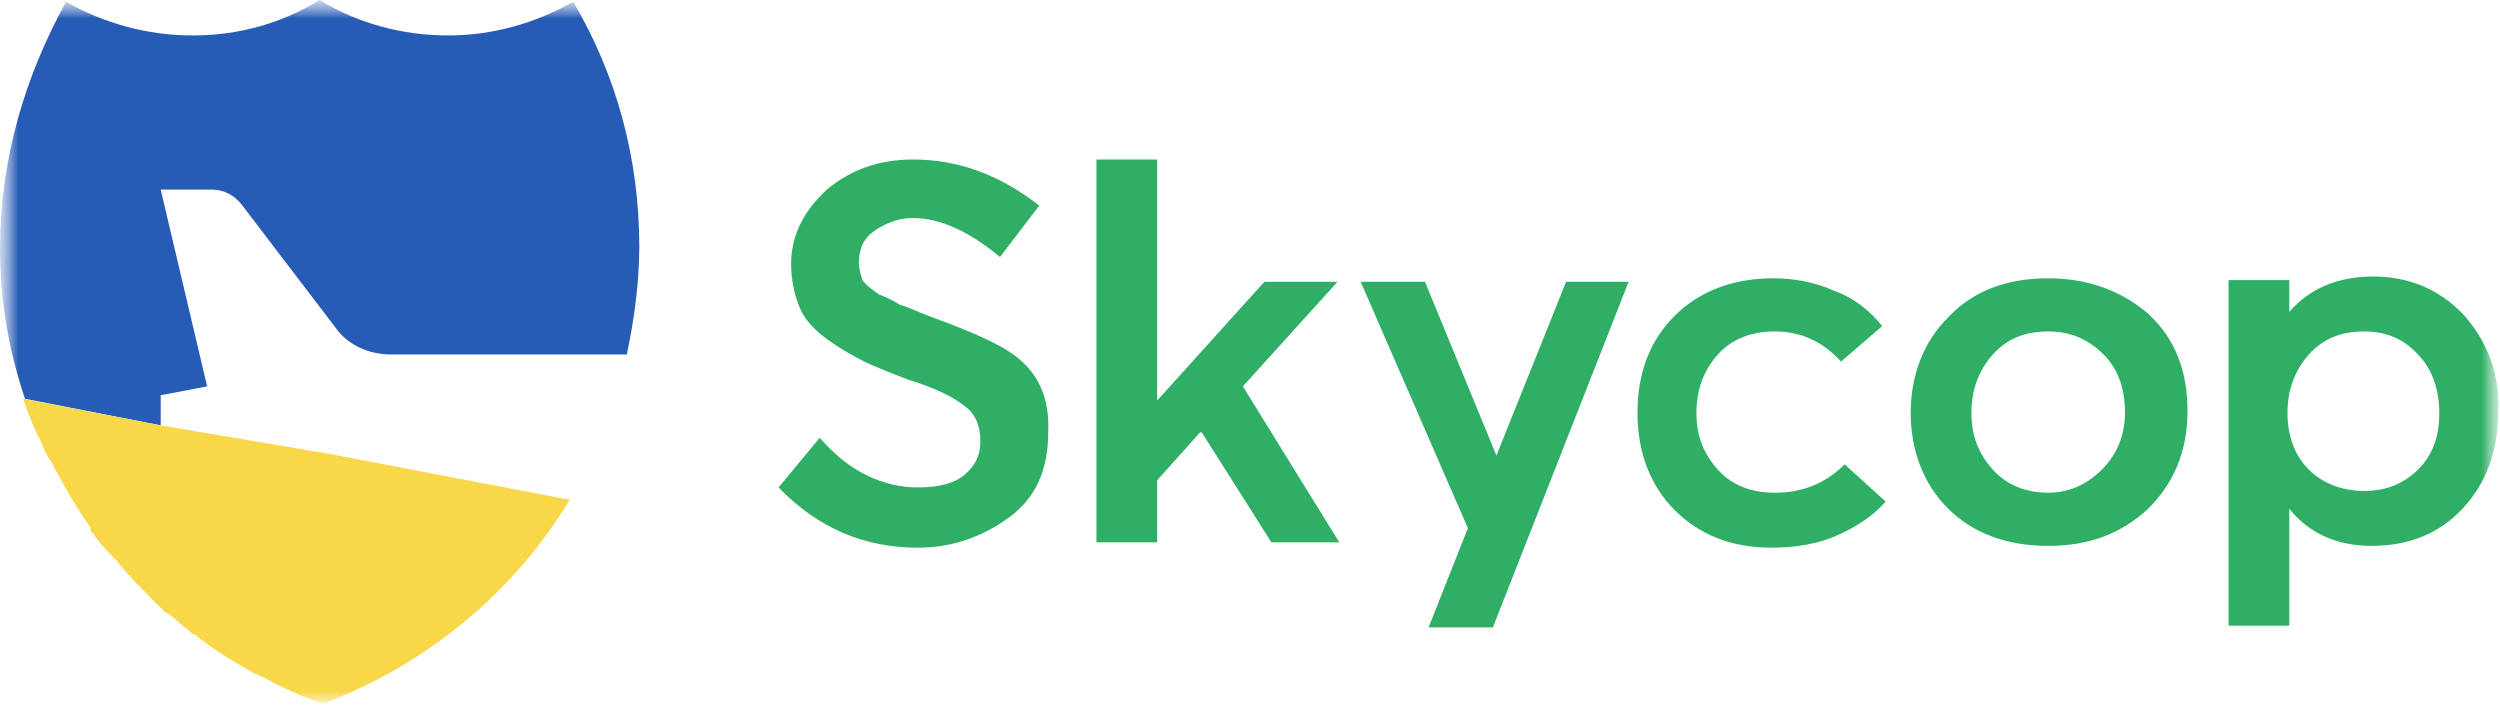 <svg width="67" height="19" viewBox="0 0 67 19" fill="none" xmlns="http://www.w3.org/2000/svg">
<g clip-path="url(#clip0_5028_463)">
<mask id="mask0_5028_463" style="mask-type:luminance" maskUnits="userSpaceOnUse" x="0" y="0" width="67" height="19">
<path d="M67 0H0V19H67V0Z" fill="white"/>
</mask>
<g mask="url(#mask0_5028_463)">
<mask id="mask1_5028_463" style="mask-type:luminance" maskUnits="userSpaceOnUse" x="0" y="0" width="67" height="19">
<path d="M67 0H0V19H67V0Z" fill="white"/>
</mask>
<g mask="url(#mask1_5028_463)">
<path d="M27.087 9.453C26.752 9.215 26.034 8.883 24.982 8.503C24.599 8.36 24.312 8.218 24.12 8.17C23.977 8.075 23.785 7.98 23.546 7.885C23.354 7.743 23.211 7.648 23.115 7.505C23.067 7.363 23.019 7.22 23.019 7.03C23.019 6.65 23.163 6.365 23.45 6.175C23.737 5.985 24.072 5.843 24.455 5.843C25.173 5.843 25.939 6.175 26.8 6.888L27.853 5.51C26.752 4.655 25.652 4.275 24.455 4.275C23.546 4.275 22.78 4.56 22.158 5.083C21.536 5.653 21.201 6.318 21.201 7.078C21.201 7.505 21.297 7.933 21.44 8.265C21.584 8.598 21.871 8.883 22.206 9.12C22.541 9.358 22.876 9.548 23.163 9.69C23.45 9.833 23.833 9.975 24.312 10.165C25.077 10.403 25.556 10.64 25.843 10.878C26.13 11.068 26.274 11.4 26.274 11.828C26.274 12.208 26.13 12.493 25.843 12.73C25.556 12.968 25.125 13.063 24.599 13.063C24.168 13.063 23.689 12.968 23.211 12.73C22.732 12.493 22.349 12.16 21.967 11.733L20.866 13.063C21.919 14.155 23.163 14.678 24.599 14.678C25.508 14.678 26.322 14.393 27.039 13.87C27.757 13.348 28.092 12.588 28.092 11.59C28.14 10.64 27.805 9.928 27.087 9.453ZM35.845 7.553H33.883L31.012 10.735V4.275H29.384V14.535H31.012V12.873L32.16 11.59H32.208L34.074 14.535H35.893L33.309 10.355L35.845 7.553ZM47.57 13.205C46.948 13.205 46.422 13.015 46.039 12.588C45.656 12.16 45.464 11.685 45.464 11.068C45.464 10.45 45.656 9.928 46.039 9.5C46.422 9.073 46.948 8.883 47.57 8.883C48.288 8.883 48.862 9.168 49.341 9.69L50.442 8.74C50.107 8.313 49.676 7.98 49.149 7.79C48.623 7.553 48.049 7.458 47.522 7.458C46.469 7.458 45.56 7.79 44.89 8.455C44.22 9.12 43.885 9.975 43.885 11.068C43.885 12.113 44.22 13.015 44.89 13.68C45.56 14.345 46.422 14.678 47.474 14.678C48.097 14.678 48.719 14.583 49.245 14.345C49.772 14.108 50.202 13.823 50.537 13.443L49.437 12.445C48.91 12.968 48.288 13.205 47.57 13.205ZM54.892 7.458C53.792 7.458 52.882 7.79 52.212 8.503C51.542 9.168 51.207 10.07 51.207 11.068C51.207 12.065 51.542 12.968 52.212 13.633C52.882 14.298 53.792 14.63 54.892 14.63C55.993 14.63 56.854 14.298 57.572 13.633C58.242 12.968 58.625 12.113 58.625 11.02C58.625 9.928 58.29 9.073 57.572 8.408C56.854 7.79 55.945 7.458 54.892 7.458ZM56.328 12.588C55.945 12.968 55.467 13.205 54.892 13.205C54.318 13.205 53.792 13.015 53.409 12.588C53.026 12.16 52.834 11.685 52.834 11.068C52.834 10.45 53.026 9.928 53.409 9.5C53.792 9.073 54.27 8.883 54.892 8.883C55.467 8.883 55.945 9.073 56.376 9.5C56.759 9.88 56.95 10.403 56.95 11.068C56.95 11.685 56.711 12.208 56.328 12.588ZM40.104 12.208L38.19 7.553H36.467L39.339 14.155L38.286 16.815H40.009L43.646 7.553H41.971L40.104 12.208ZM66.043 8.455C65.421 7.79 64.607 7.41 63.602 7.41C62.645 7.41 61.879 7.743 61.353 8.36V7.505H59.726V16.768H61.353V13.633C61.879 14.298 62.645 14.63 63.554 14.63C64.559 14.63 65.373 14.298 65.995 13.633C66.617 12.968 66.952 12.113 66.952 11.02C67 10.023 66.665 9.168 66.043 8.455ZM64.799 12.588C64.416 12.968 63.937 13.158 63.363 13.158C62.789 13.158 62.262 12.968 61.879 12.588C61.497 12.208 61.305 11.685 61.305 11.068C61.305 10.45 61.497 9.928 61.879 9.5C62.262 9.073 62.741 8.883 63.363 8.883C63.937 8.883 64.416 9.073 64.799 9.5C65.182 9.88 65.373 10.45 65.373 11.068C65.373 11.733 65.182 12.208 64.799 12.588Z" fill="#2FAF66"/>
<path d="M6.461 5.463L8.997 8.787C9.332 9.262 9.906 9.5 10.481 9.5H16.798C16.989 8.598 17.133 7.6 17.133 6.603C17.133 4.228 16.511 1.995 15.362 0.048C14.357 0.618 13.209 0.95 12.012 0.95C10.768 0.95 9.571 0.618 8.566 0C7.561 0.618 6.413 0.95 5.169 0.95C3.924 0.95 2.776 0.618 1.771 0.048C0.67 2.042 0 4.275 0 6.65C0 8.075 0.239 9.405 0.67 10.688L4.307 11.4V10.592L5.551 10.355L4.307 5.082H5.695C5.982 5.082 6.269 5.225 6.461 5.463Z" fill="#265BB6"/>
<path d="M0.622 10.688C0.718 10.973 0.814 11.258 0.957 11.543C0.957 11.59 1.005 11.637 1.053 11.732C1.149 11.97 1.245 12.207 1.388 12.398C1.436 12.445 1.436 12.54 1.484 12.588C1.771 13.11 2.058 13.633 2.441 14.155C2.393 14.203 2.441 14.25 2.489 14.297C2.632 14.488 2.776 14.678 2.967 14.867L3.111 15.01C3.494 15.485 3.925 15.912 4.355 16.34C4.403 16.387 4.451 16.435 4.499 16.435C4.69 16.578 4.882 16.767 5.073 16.91C5.121 16.957 5.169 17.005 5.217 17.005C5.695 17.385 6.222 17.718 6.748 18.003C6.796 18.05 6.844 18.05 6.94 18.098C7.179 18.192 7.37 18.335 7.61 18.43C7.657 18.477 7.753 18.477 7.801 18.525C8.088 18.668 8.375 18.762 8.662 18.858C11.438 17.812 13.783 15.865 15.267 13.395L8.806 12.16L4.307 11.4L0.622 10.688Z" fill="#F8D749"/>
</g>
</g>
</g>
<defs>
<clipPath id="clip0_5028_463">
<rect width="67" height="19" fill="white"/>
</clipPath>
</defs>
</svg>